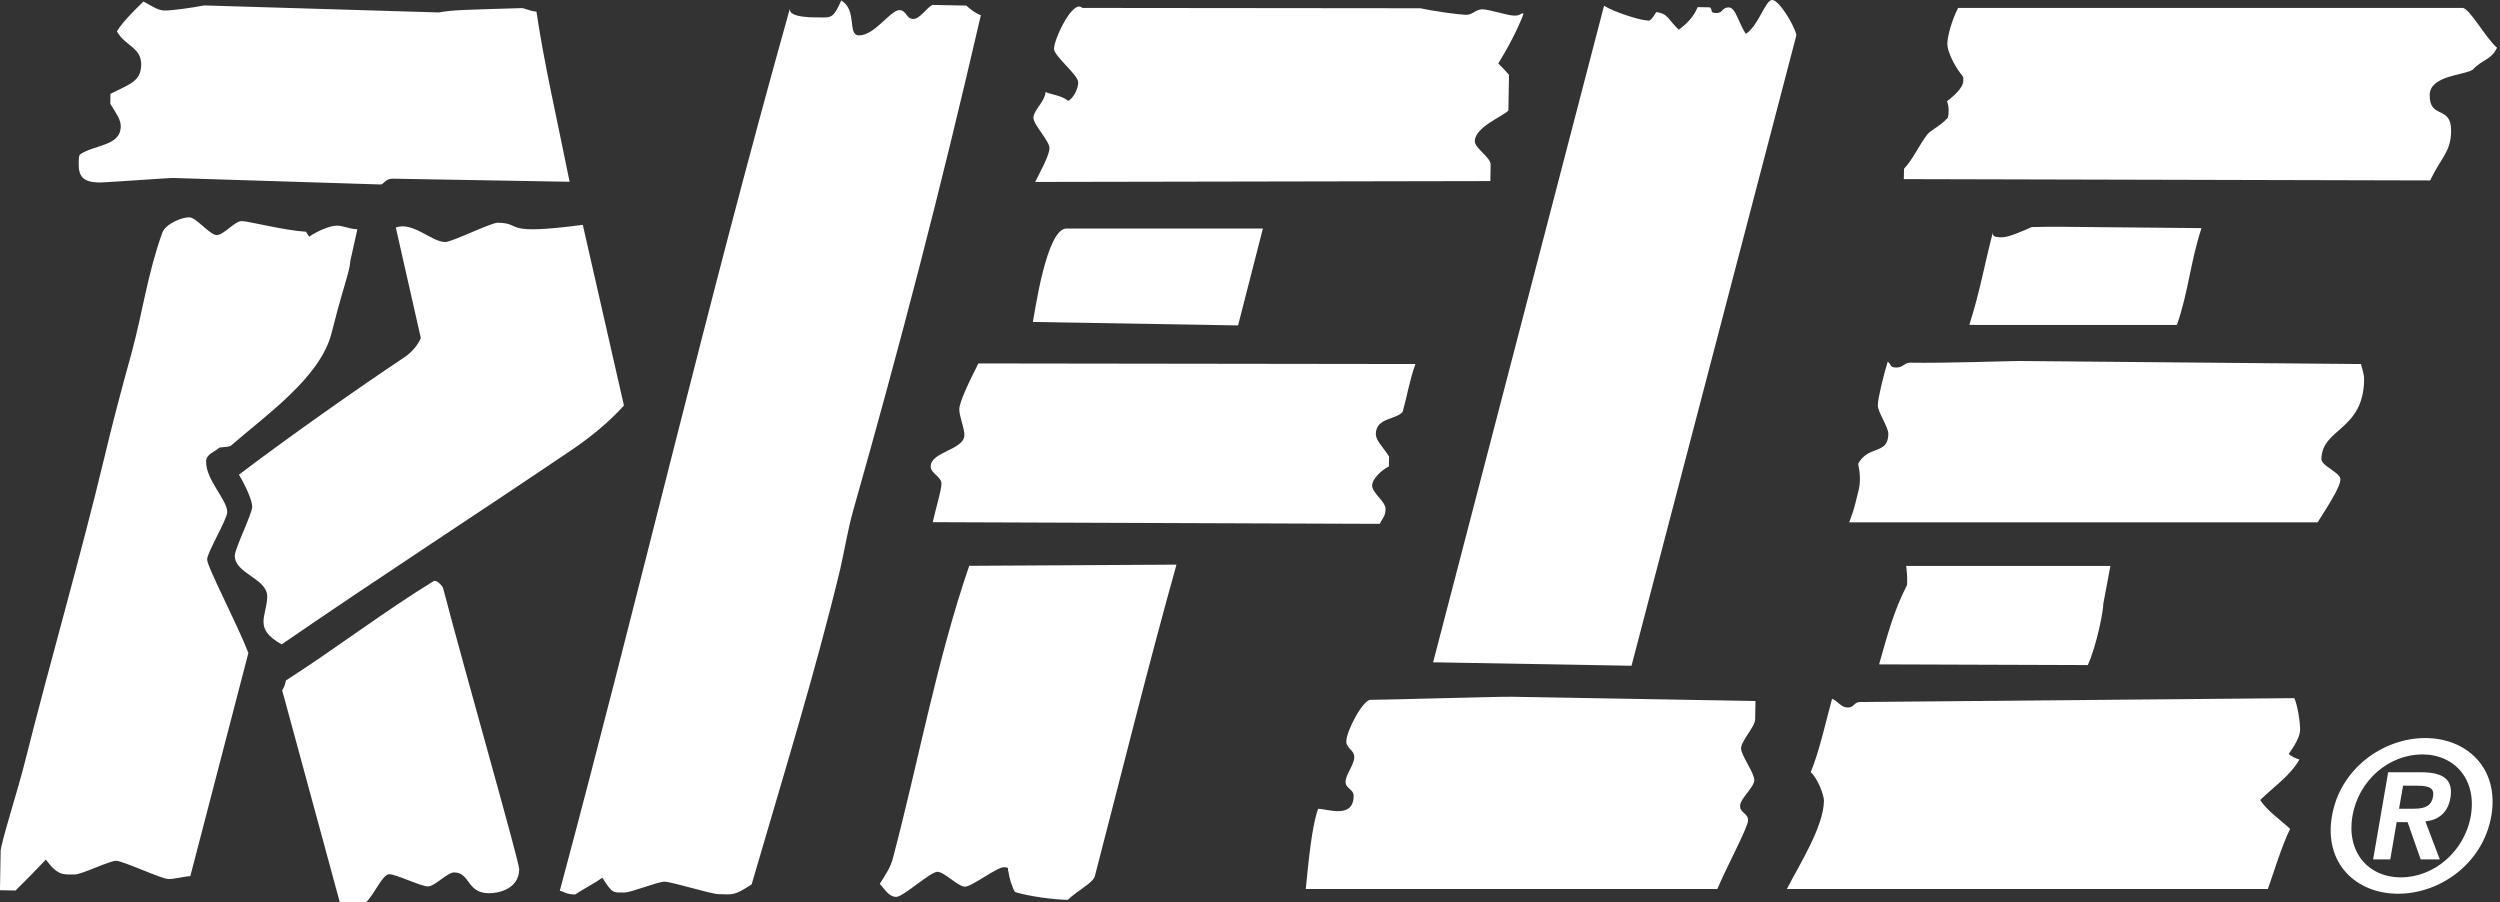 <?xml version="1.0" encoding="UTF-8" standalone="no"?><svg xmlns="http://www.w3.org/2000/svg" xmlns:xlink="http://www.w3.org/1999/xlink" xmlns:serif="http://www.serif.com/" width="100%" height="100%" viewBox="0 0 338 122" version="1.1" xml:space="preserve" style="fill-rule:evenodd;clip-rule:evenodd;stroke-linejoin:round;stroke-miterlimit:2;"><rect x="0" y="0" width="338" height="122" fill="#333333" stroke="none"/><g transform="matrix(1,0,0,1,-5812.95,-2787.04)"><g><g transform="matrix(4.167,0,0,4.167,6050.29,2812.44)"><path d="M0,16.649L-0.01,17.239C-0.006,17.472 -0.463,17.944 -0.468,18.178C-0.471,18.412 -0.034,18.981 -0.038,19.216C-0.042,19.449 -0.497,19.817 -0.499,20.05C-0.503,20.283 -0.235,20.289 -0.241,20.523C-0.244,20.754 -0.939,22.034 -1.237,22.749L-14.591,22.749C-14.497,21.822 -14.397,20.728 -14.191,20.148C-13.895,20.143 -13.051,20.488 -13.038,19.737C-13.032,19.504 -13.302,19.498 -13.299,19.266C-13.294,19.031 -13.018,18.709 -13.016,18.475C-13.012,18.239 -13.279,18.188 -13.275,17.954C-13.27,17.616 -12.735,16.606 -12.489,16.611C-12.267,16.617 -8.131,16.5 -7.907,16.511L0,16.649ZM0.544,-6.096C0.766,-6.092 1.246,-5.302 1.329,-4.959L-4.022,15.505L-10.459,15.393L-4.913,-5.909C-4.607,-5.712 -3.742,-5.435 -3.516,-5.433C-3.483,-5.433 -3.423,-5.348 -3.22,-5.703C-2.825,-5.654 -2.838,-5.457 -2.489,-5.132C-2.246,-5.308 -1.99,-5.56 -1.877,-5.865L-1.475,-5.857C-1.373,-5.757 -1.496,-5.677 -1.273,-5.673C-1.048,-5.669 -1.091,-5.857 -0.866,-5.855C-0.643,-5.851 -0.55,-5.356 -0.314,-4.996C0.105,-5.263 0.318,-6.1 0.544,-6.096" style="fill:white;fill-rule:nonzero;"/></g><g transform="matrix(4.167,0,0,4.167,5871.65,2830.34)"><path d="M0,8.453C0.101,8.453 0.226,8.57 0.284,8.671C1.075,11.686 2.764,17.578 2.759,17.814C2.749,18.469 2.064,18.595 1.761,18.59C1.056,18.578 1.168,17.925 0.652,17.914C0.429,17.911 0.018,18.372 -0.206,18.369C-0.43,18.366 -1.23,17.978 -1.453,17.973C-1.678,17.969 -1.925,18.607 -2.214,18.889L-3.064,18.874L-4.931,12.007C-4.833,11.85 -4.836,11.769 -4.805,11.683C-3.187,10.648 -1.642,9.458 0,8.453M17.36,7.967L24.084,7.929C23.135,11.33 22.34,14.558 21.436,18.036C21.377,18.259 20.849,18.517 20.56,18.804C20.096,18.798 19.304,18.693 18.844,18.55C18.746,18.383 18.654,18.082 18.629,17.875C18.583,17.826 18.705,17.747 18.482,17.746C18.257,17.742 17.439,18.383 17.216,18.377C16.992,18.372 16.553,17.897 16.327,17.894C16.104,17.892 15.213,18.713 14.99,18.709C14.766,18.706 14.649,18.503 14.458,18.285C14.651,17.976 14.818,17.736 14.889,17.433C15.693,14.404 16.305,11.032 17.36,7.967M17.657,1.401L31.837,1.42C31.652,1.927 31.558,2.495 31.424,2.968C31.222,3.23 30.562,3.154 30.553,3.681C30.548,3.913 30.804,4.127 30.982,4.423L30.976,4.744C30.752,4.847 30.437,5.142 30.432,5.362C30.428,5.596 30.872,5.886 30.868,6.122C30.864,6.352 30.786,6.405 30.676,6.605L16.177,6.551C16.266,6.133 16.454,5.54 16.459,5.306C16.462,5.071 16.107,4.973 16.11,4.739C16.119,4.26 17.194,4.209 17.203,3.727C17.207,3.495 17.034,3.118 17.038,2.882C17.043,2.648 17.363,1.978 17.657,1.401M-7.944,-3.341C-7.721,-3.338 -7.283,-2.769 -7.058,-2.763C-6.834,-2.759 -6.468,-3.222 -6.244,-3.218C-6.02,-3.216 -4.86,-2.912 -4.159,-2.873C-4.159,-2.873 -4.115,-2.792 -4.054,-2.712C-3.811,-2.885 -3.379,-3.073 -3.155,-3.07C-2.932,-3.066 -2.8,-2.97 -2.492,-2.951L-2.723,-1.916C-2.721,-1.681 -2.928,-1.098 -3.129,-0.353C-3.202,-0.083 -3.275,0.207 -3.334,0.433C-3.705,1.859 -5.453,3.077 -6.609,4.08C-6.705,4.117 -6.89,4.115 -6.97,4.132C-7.141,4.287 -7.396,4.343 -7.4,4.577C-7.412,5.184 -6.707,5.829 -6.714,6.227C-6.718,6.461 -7.363,7.528 -7.367,7.76C-7.371,7.993 -6.375,9.886 -6.028,10.794L-7.912,18.036C-8.119,18.042 -8.401,18.132 -8.624,18.129C-8.847,18.127 -10.091,17.543 -10.316,17.538C-10.538,17.535 -11.443,17.986 -11.665,17.982C-12.037,17.976 -12.194,18.038 -12.6,17.5C-12.932,17.853 -13.297,18.22 -13.584,18.502L-14.088,18.492L-14.066,17.226C-14.068,16.991 -13.511,15.258 -13.281,14.34C-12.463,11.077 -11.474,7.685 -10.702,4.459C-10.484,3.535 -10.185,2.379 -9.804,1.01C-9.456,-0.286 -9.295,-1.52 -8.823,-2.835C-8.717,-3.136 -8.169,-3.346 -7.944,-3.341M2.067,-3.165C2.917,-3.15 2.13,-2.741 4.822,-3.096L6.157,2.765C5.69,3.292 5.055,3.804 4.501,4.18C1.453,6.246 -1.753,8.318 -4.949,10.516C-5.881,9.992 -5.429,9.608 -5.417,8.965C-5.407,8.379 -6.479,8.22 -6.469,7.635C-6.465,7.402 -5.909,6.287 -5.904,6.054C-5.9,5.855 -6.109,5.386 -6.334,5.01C-4.805,3.847 -2.423,2.168 -0.961,1.198C-0.723,1.039 -0.523,0.795 -0.433,0.576L-1.245,-3.01C-0.691,-3.21 -0.095,-2.548 0.353,-2.538C0.576,-2.534 1.842,-3.169 2.067,-3.165M20.522,-2.976L26.888,-2.976L26.083,0.167L19.425,0.055C19.478,-0.18 19.86,-2.999 20.522,-2.976M-9.434,-10.342C-9.228,-10.239 -8.983,-10.055 -8.759,-10.05C-8.535,-10.046 -7.915,-10.128 -7.461,-10.215L0.15,-9.987C0.595,-10.074 1.141,-10.076 2.842,-10.128C2.932,-10.127 3.111,-10.03 3.318,-10.013C3.574,-8.298 3.989,-6.516 4.394,-4.494L-1.361,-4.594C-1.587,-4.59 -1.645,-4.403 -1.735,-4.406L-8.451,-4.616C-8.674,-4.618 -10.647,-4.468 -10.871,-4.471C-11.408,-4.479 -11.54,-4.681 -11.533,-5.09C-11.529,-5.324 -11.527,-5.293 -11.497,-5.375C-11.032,-5.704 -10.18,-5.641 -10.169,-6.284C-10.163,-6.517 -10.331,-6.731 -10.508,-7.024L-10.503,-7.346C-9.874,-7.667 -9.516,-7.746 -9.506,-8.286C-9.496,-8.859 -10.027,-8.89 -10.294,-9.376C-10.101,-9.679 -9.822,-9.961 -9.434,-10.342M32.003,-10.123C32.454,-10.023 33.249,-9.916 33.474,-9.91C33.699,-9.906 33.791,-10.093 34.015,-10.089C34.238,-10.086 34.816,-9.888 35.042,-9.884C35.266,-9.879 35.223,-9.974 35.348,-9.952C35.165,-9.445 34.796,-8.765 34.525,-8.332C34.601,-8.264 34.776,-8.075 34.874,-7.962L34.853,-6.804C34.661,-6.606 33.771,-6.268 33.764,-5.812C33.76,-5.577 34.288,-5.283 34.277,-5.048L34.268,-4.516L19.501,-4.488C19.688,-4.865 19.96,-5.352 19.963,-5.585C19.968,-5.819 19.439,-6.344 19.443,-6.576C19.446,-6.812 19.811,-7.085 19.836,-7.405C20.059,-7.31 20.331,-7.304 20.575,-7.119C20.734,-7.205 20.892,-7.487 20.896,-7.722C20.9,-7.955 20.104,-8.577 20.11,-8.812C20.115,-9.127 20.725,-10.436 21.03,-10.134L32.003,-10.123ZM13.207,-10.376C13.742,-10.058 13.392,-9.249 13.784,-9.243C14.289,-9.236 14.807,-10.069 15.098,-10.063C15.32,-10.06 15.317,-9.779 15.539,-9.776C15.763,-9.772 15.974,-10.138 16.164,-10.231L17.268,-10.21C17.369,-10.103 17.614,-9.924 17.738,-9.902C16.403,-4.119 15.136,0.737 13.585,6.209C13.431,6.756 13.319,7.435 13.174,8.076C12.367,11.429 11.297,14.877 10.3,18.304C9.721,18.68 9.7,18.629 9.217,18.62C8.994,18.616 7.701,18.218 7.477,18.215C7.253,18.212 6.395,18.568 6.173,18.567C5.803,18.56 5.798,18.623 5.455,18.085C5.216,18.262 4.855,18.444 4.572,18.631C4.288,18.629 4.202,18.533 4.076,18.511C6.692,8.757 8.808,-0.374 11.547,-10.134C11.448,-9.785 12.405,-9.83 12.63,-9.825C12.886,-9.823 12.98,-9.85 13.207,-10.376" style="fill:white;fill-rule:nonzero;"/></g><g transform="matrix(4.167,0,0,4.167,6060.65,2813.84)"><path d="M0,16.238C0.215,16.338 0.283,16.52 0.505,16.524C0.729,16.528 0.698,16.341 0.922,16.346L14.996,16.22C15.099,16.43 15.188,17.015 15.185,17.248C15.18,17.484 14.988,17.786 14.814,18.032C14.889,18.1 15.034,18.18 15.161,18.209C14.884,18.718 14.334,19.092 13.891,19.523C14.092,19.86 14.568,20.186 14.86,20.462C14.575,21.049 14.345,21.834 14.138,22.413L-1.468,22.413C-1.05,21.602 -0.279,20.395 -0.264,19.552C-0.262,19.375 -0.458,18.836 -0.694,18.621C-0.411,17.951 -0.184,16.899 0,16.238M2.4,11.93L9.03,11.93L8.801,13.147C8.802,13.381 8.594,14.482 8.296,15.147L1.525,15.124C1.803,14.147 1.996,13.401 2.424,12.566C2.459,12.477 2.414,11.915 2.4,11.93M6.074,5.281L17.164,5.38C17.175,5.507 17.266,5.664 17.262,5.897C17.232,7.548 15.894,7.455 15.876,8.461C15.872,8.693 16.497,8.892 16.492,9.127C16.488,9.362 16.139,9.906 15.753,10.516L0.553,10.516C0.738,10.045 0.744,9.931 0.865,9.453C0.927,9.185 0.908,8.913 0.846,8.614C1.175,8.005 1.813,8.332 1.825,7.653C1.829,7.419 1.48,6.945 1.483,6.712C1.488,6.478 1.677,5.709 1.805,5.302C1.938,5.409 1.858,5.488 2.083,5.493C2.308,5.496 2.343,5.334 2.535,5.336C3.697,5.356 5.85,5.279 6.074,5.281M8.303,0.935L11.984,0.97C11.61,2.129 11.585,2.931 11.19,4.112L4.452,4.11C4.798,3.029 4.936,2.186 5.223,1.077C5.181,1.238 5.271,1.263 5.496,1.269C5.719,1.272 6.116,1.092 6.477,0.936C6.925,0.919 8.079,0.929 8.303,0.935M4.089,-6.175L20.453,-6.175C20.678,-6.175 21.204,-5.199 21.573,-4.883C21.383,-4.481 21.098,-4.508 20.785,-4.17C20.5,-3.985 19.4,-3.985 19.389,-3.353C19.375,-2.547 20.101,-3.035 20.084,-2.17C20.073,-1.491 19.758,-1.324 19.404,-0.577L2.327,-0.62L2.334,-0.956C2.611,-1.245 2.841,-1.753 3.094,-2.075C3.208,-2.214 3.525,-2.349 3.759,-2.617C3.79,-2.791 3.797,-2.951 3.73,-3.147C3.908,-3.286 4.251,-3.569 4.257,-3.804C4.26,-4.038 4.26,-3.881 4.232,-3.967C4.062,-4.162 3.734,-4.693 3.74,-5.03C3.745,-5.263 3.886,-5.783 4.089,-6.175" style="fill:white;fill-rule:nonzero;"/></g><g transform="matrix(4.167,0,0,4.167,6136.98,2896.5)"><path d="M0,0.407L0.355,0.407L0.779,1.615L1.399,1.615L0.931,0.381C1.305,0.347 1.652,0.142 1.743,-0.374C1.848,-0.986 1.5,-1.212 0.791,-1.212L-0.276,-1.212L-0.764,1.615L-0.208,1.615L0,0.407ZM0.207,-0.776L0.662,-0.776C1.07,-0.776 1.226,-0.688 1.181,-0.424C1.134,-0.156 0.969,-0.029 0.561,-0.029L0.077,-0.029L0.207,-0.776ZM0.047,2.729C1.415,2.729 2.805,1.741 3.071,0.204C3.336,-1.327 2.291,-2.322 0.924,-2.322C-0.443,-2.322 -1.836,-1.327 -2.099,0.204C-2.367,1.741 -1.321,2.729 0.047,2.729M2.405,0.204C2.203,1.366 1.201,2.198 0.14,2.198C-0.935,2.198 -1.635,1.366 -1.434,0.204C-1.232,-0.961 -0.244,-1.791 0.833,-1.791C1.893,-1.791 2.607,-0.961 2.405,0.204" style="fill:white;fill-rule:nonzero;"/></g></g></g></svg>